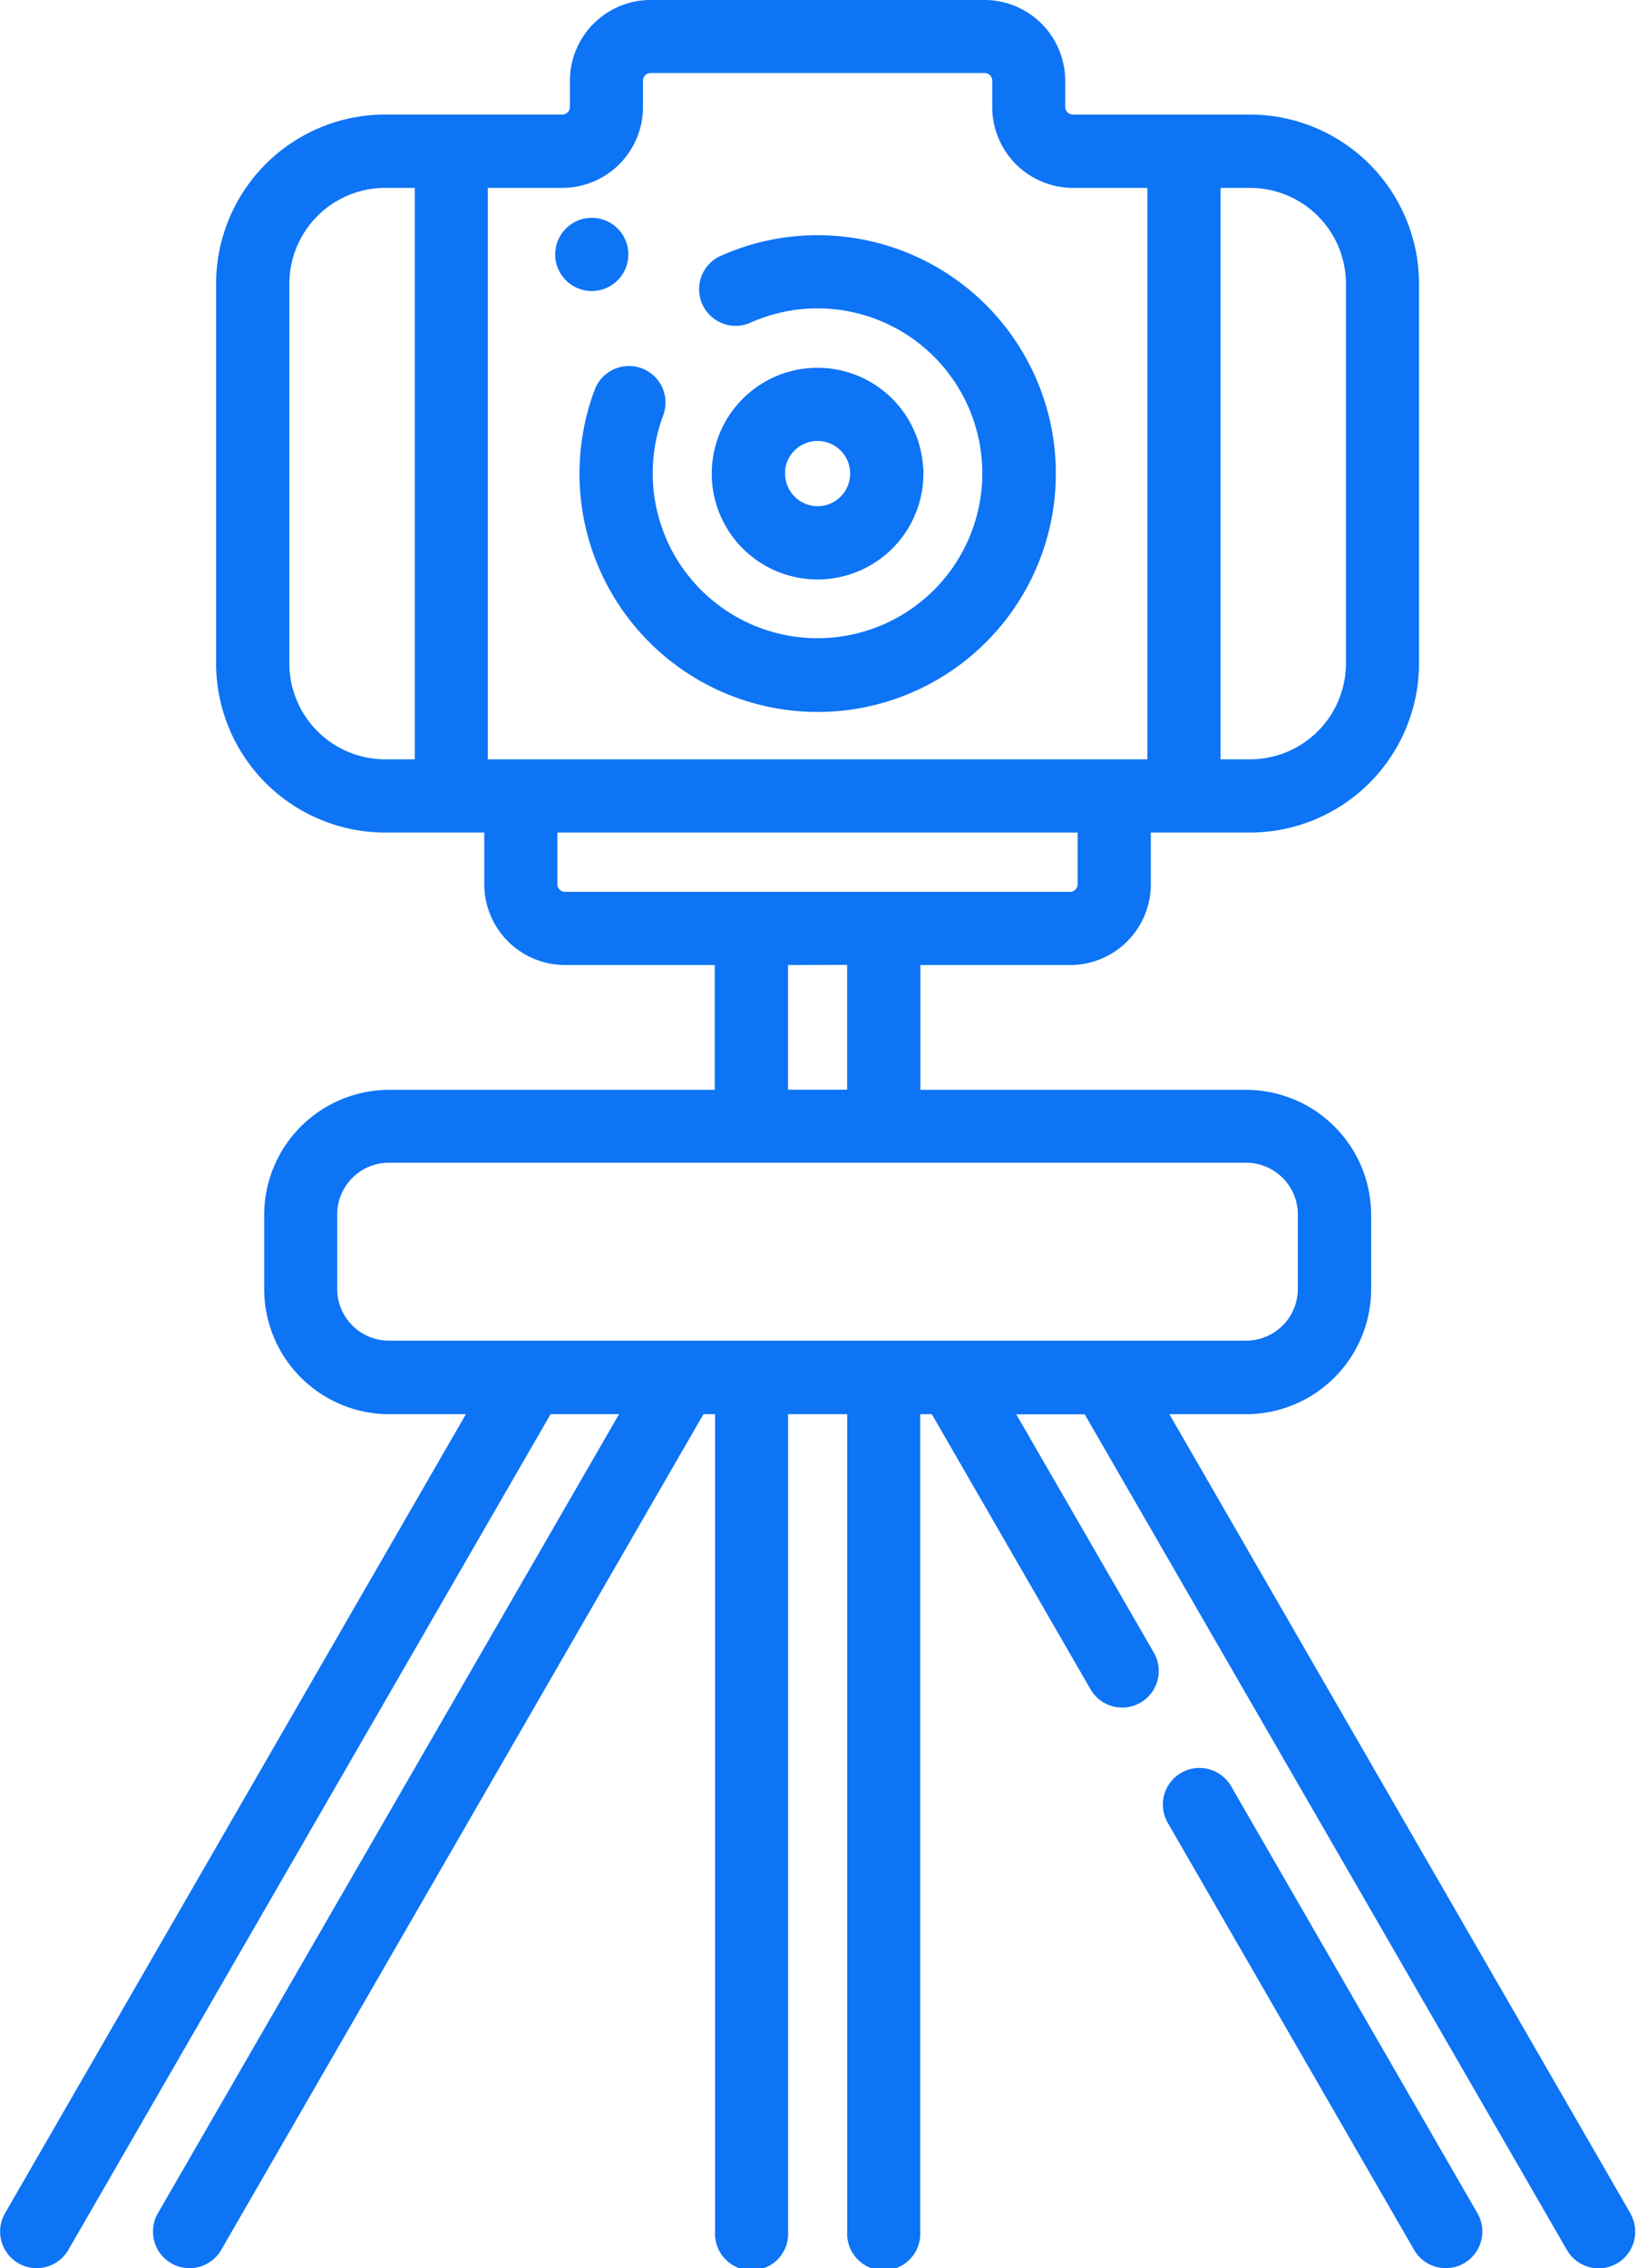 <svg xmlns="http://www.w3.org/2000/svg" width="47.087" height="65.194" viewBox="0 0 47.087 65.194"><defs><style>.a{fill:#0d74f5;stroke:#0d74f5;stroke-width:0.2px;}</style></defs><g transform="translate(-71.426 0.1)"><path class="a" d="M106.752,51.291a.952.952,0,1,0-1.649.952l7.085,12.273a.952.952,0,1,0,1.649-.952ZM94.945,6.761a6.7,6.7,0,0,0-2.8.609A.952.952,0,0,0,92.933,9.1a4.84,4.84,0,1,1-2.522,2.7.952.952,0,0,0-1.781-.673,6.751,6.751,0,1,0,6.316-4.366Zm23.289,56.8L104.889,40.447h2.386a3.5,3.5,0,0,0,3.491-3.491v-2.14a3.5,3.5,0,0,0-3.491-3.491H97.8V27.538h4.408a2.224,2.224,0,0,0,2.221-2.221V23.729h2.954a4.766,4.766,0,0,0,4.76-4.76V8.053a4.766,4.766,0,0,0-4.76-4.76h-5.1a.318.318,0,0,1-.317-.317V2.221A2.224,2.224,0,0,0,99.751,0H90.14a2.224,2.224,0,0,0-2.221,2.221v.754a.318.318,0,0,1-.317.317h-5.1a4.766,4.766,0,0,0-4.76,4.76V18.969a4.766,4.766,0,0,0,4.76,4.76h2.954v1.587a2.224,2.224,0,0,0,2.221,2.221h4.409v3.788H82.616a3.5,3.5,0,0,0-3.491,3.491v2.14a3.5,3.5,0,0,0,3.491,3.491H85L71.657,63.564a.952.952,0,1,0,1.649.952l13.9-24.07h2.2L76.054,63.564a.952.952,0,1,0,1.649.952l13.9-24.07h.492V64.04a.952.952,0,1,0,1.9,0V40.447h1.9V64.04a.952.952,0,1,0,1.9,0V40.447h.492l4.593,7.956a.952.952,0,1,0,1.649-.952l-4.044-7h2.2l13.9,24.07a.952.952,0,1,0,1.649-.952ZM106.433,5.2h.952a2.859,2.859,0,0,1,2.856,2.856V18.969a2.859,2.859,0,0,1-2.856,2.856h-.952ZM83.457,21.825h-.952a2.859,2.859,0,0,1-2.856-2.856V8.053A2.859,2.859,0,0,1,82.505,5.2h.952Zm1.9,0V5.2H87.6a2.224,2.224,0,0,0,2.221-2.221V2.221A.318.318,0,0,1,90.14,1.9h9.61a.318.318,0,0,1,.317.317v.754A2.224,2.224,0,0,0,102.289,5.2h2.24V21.825Zm2.319,3.808a.318.318,0,0,1-.317-.317V23.729h15.164v1.587a.318.318,0,0,1-.317.317Zm8.217,1.9v3.788h-1.9V27.538Zm-13.281,11a1.588,1.588,0,0,1-1.587-1.587v-2.14a1.588,1.588,0,0,1,1.587-1.587h24.658a1.588,1.588,0,0,1,1.587,1.587v2.14a1.588,1.588,0,0,1-1.587,1.587ZM89.4,7.213a.952.952,0,1,0-.952.952A.953.953,0,0,0,89.4,7.213Zm8.483,6.3a2.942,2.942,0,1,0-2.942,2.942A2.945,2.945,0,0,0,97.887,13.511Zm-3.979,0a1.038,1.038,0,1,1,1.038,1.037A1.039,1.039,0,0,1,93.908,13.511Z" transform="translate(0 0)"/></g></svg>